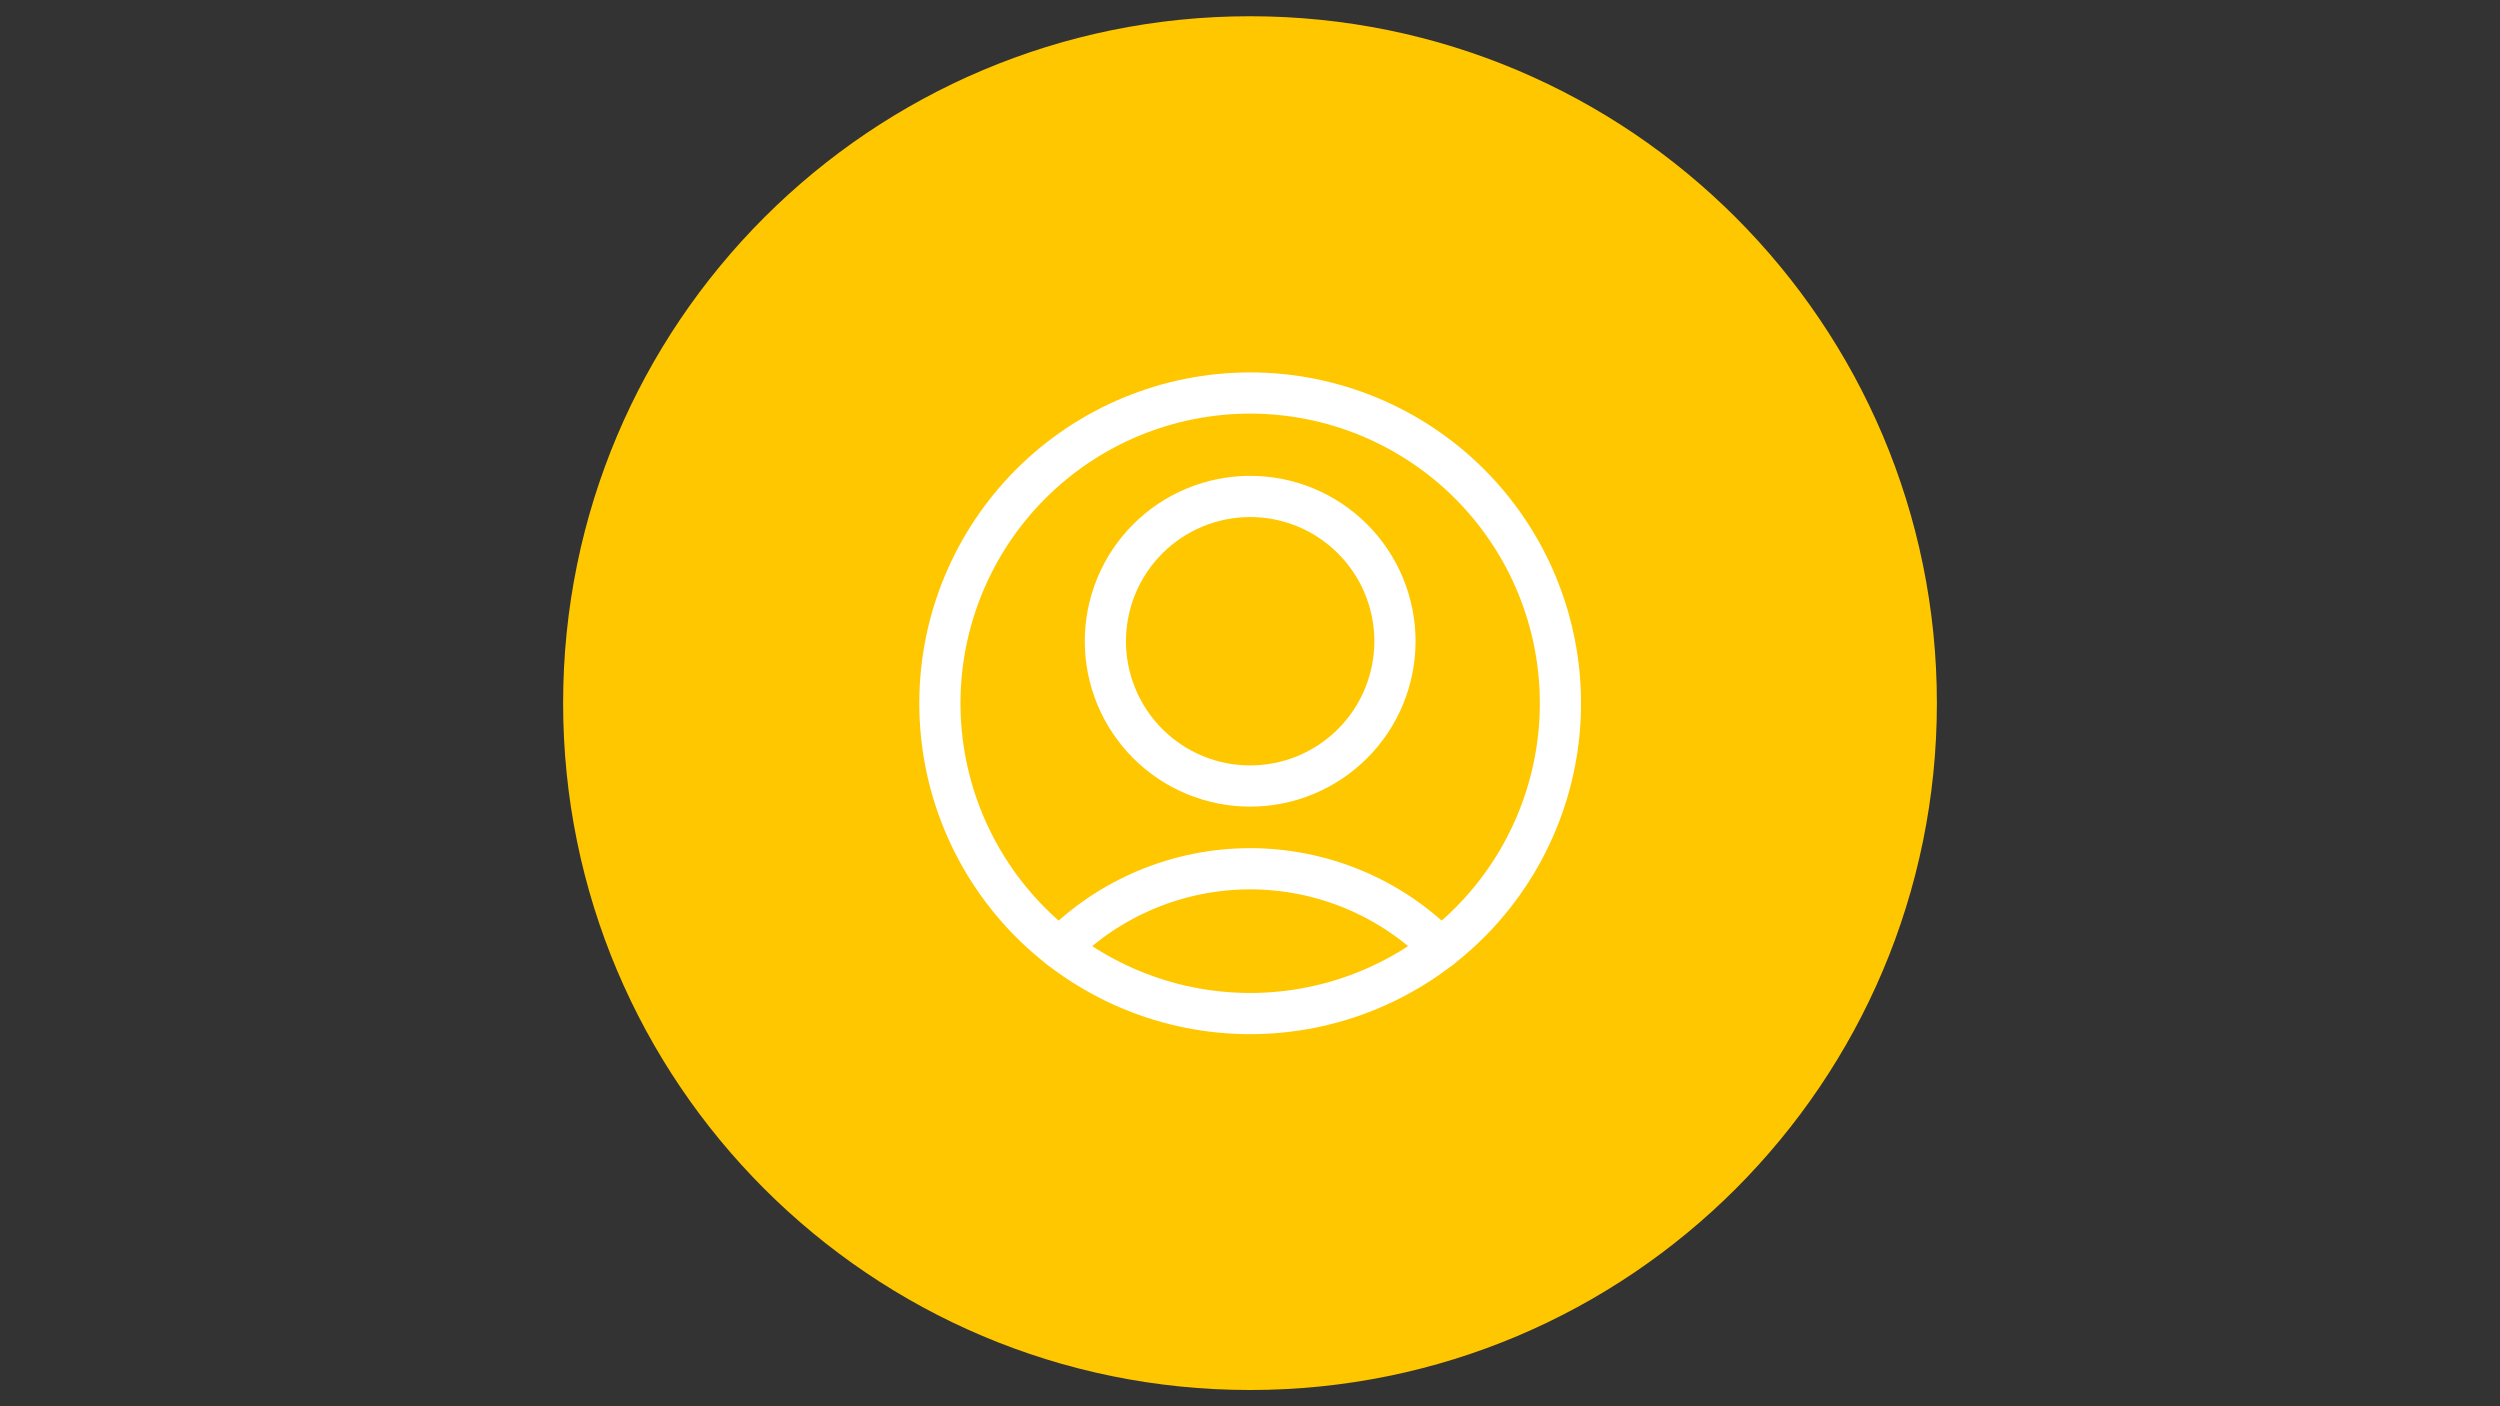 <svg xmlns="http://www.w3.org/2000/svg" xmlns:xlink="http://www.w3.org/1999/xlink" width="1920" zoomAndPan="magnify" viewBox="0 0 1440 810" height="1080" preserveAspectRatio="xMidYMid meet" version="1.2"><rect x="0" y="0" width="1440" height="810" fill="#333333" stroke="none"/><defs><clipPath id="6b90358f1d"><path d="M 324.355 9.355 L 1115.645 9.355 L 1115.645 800.645 L 324.355 800.645 Z M 324.355 9.355 "/></clipPath><clipPath id="6cebd0f4cc"><path d="M 720 9.355 C 501.492 9.355 324.355 186.492 324.355 405 C 324.355 623.508 501.492 800.645 720 800.645 C 938.508 800.645 1115.645 623.508 1115.645 405 C 1115.645 186.492 938.508 9.355 720 9.355 Z M 720 9.355 "/></clipPath></defs><g id="dba4ec7387"><g clip-rule="nonzero" clip-path="url(#6b90358f1d)"><g clip-rule="nonzero" clip-path="url(#6cebd0f4cc)"><path style=" stroke:none;fill-rule:nonzero;fill:#ffc700;fill-opacity:1;" d="M 324.355 9.355 L 1115.645 9.355 L 1115.645 800.645 L 324.355 800.645 Z M 324.355 9.355 "/></g></g><path style="fill:none;stroke-width:30;stroke-linecap:round;stroke-linejoin:round;stroke:#ffffff;stroke-opacity:1;stroke-miterlimit:4;" d="M 135.56 195.812 C 135.56 197.54 135.605 199.264 135.689 200.987 C 135.773 202.711 135.901 204.429 136.069 206.148 C 136.242 207.866 136.449 209.575 136.706 211.284 C 136.958 212.992 137.254 214.691 137.59 216.38 C 137.926 218.074 138.301 219.758 138.721 221.432 C 139.14 223.106 139.6 224.77 140.103 226.419 C 140.602 228.069 141.145 229.708 141.728 231.333 C 142.306 232.958 142.928 234.568 143.59 236.163 C 144.247 237.758 144.948 239.333 145.684 240.894 C 146.424 242.454 147.2 243.995 148.014 245.516 C 148.824 247.037 149.674 248.538 150.563 250.019 C 151.452 251.496 152.375 252.958 153.333 254.39 C 154.291 255.827 155.284 257.234 156.311 258.622 C 157.338 260.01 158.4 261.368 159.496 262.701 C 160.592 264.034 161.718 265.343 162.874 266.622 C 164.034 267.901 165.224 269.15 166.444 270.37 C 167.664 271.59 168.913 272.78 170.192 273.935 C 171.471 275.096 172.775 276.222 174.113 277.318 C 175.447 278.41 176.805 279.471 178.192 280.498 C 179.575 281.531 180.987 282.523 182.424 283.481 C 183.856 284.439 185.313 285.363 186.795 286.252 C 188.276 287.135 189.777 287.985 191.298 288.8 C 192.819 289.615 194.36 290.39 195.921 291.126 C 197.481 291.866 199.056 292.563 200.652 293.224 C 202.247 293.886 203.856 294.503 205.481 295.086 C 207.106 295.669 208.74 296.207 210.395 296.711 C 212.044 297.21 213.708 297.669 215.382 298.089 C 217.056 298.508 218.735 298.889 220.429 299.224 C 222.123 299.56 223.822 299.856 225.531 300.108 C 227.234 300.36 228.948 300.573 230.666 300.74 C 232.385 300.913 234.103 301.037 235.827 301.121 C 237.55 301.21 239.274 301.249 241.002 301.249 C 242.726 301.249 244.449 301.21 246.173 301.121 C 247.896 301.037 249.619 300.913 251.333 300.74 C 253.052 300.573 254.765 300.36 256.469 300.108 C 258.177 299.856 259.876 299.56 261.57 299.224 C 263.264 298.889 264.948 298.508 266.617 298.089 C 268.291 297.669 269.955 297.21 271.605 296.711 C 273.259 296.207 274.898 295.669 276.523 295.086 C 278.148 294.503 279.753 293.886 281.348 293.224 C 282.943 292.563 284.518 291.866 286.079 291.126 C 287.639 290.39 289.18 289.615 290.701 288.8 C 292.227 287.985 293.723 287.135 295.205 286.252 C 296.686 285.363 298.143 284.439 299.58 283.481 C 301.012 282.523 302.424 281.531 303.807 280.498 C 305.195 279.471 306.553 278.41 307.891 277.318 C 309.224 276.222 310.528 275.096 311.807 273.935 C 313.086 272.78 314.335 271.59 315.555 270.37 C 316.775 269.15 317.965 267.901 319.126 266.622 C 320.281 265.343 321.412 264.034 322.503 262.701 C 323.6 261.368 324.661 260.01 325.689 258.622 C 326.716 257.234 327.708 255.827 328.666 254.39 C 329.624 252.958 330.548 251.496 331.437 250.019 C 332.326 248.538 333.175 247.037 333.99 245.516 C 334.8 243.995 335.575 242.454 336.316 240.894 C 337.052 239.333 337.753 237.758 338.41 236.163 C 339.071 234.568 339.694 232.958 340.276 231.333 C 340.854 229.708 341.397 228.069 341.896 226.419 C 342.4 224.77 342.859 223.106 343.279 221.432 C 343.698 219.758 344.074 218.074 344.41 216.38 C 344.75 214.691 345.042 212.992 345.298 211.284 C 345.55 209.575 345.763 207.866 345.931 206.148 C 346.098 204.429 346.227 202.711 346.311 200.987 C 346.395 199.264 346.439 197.54 346.439 195.812 C 346.439 194.089 346.395 192.36 346.311 190.637 C 346.227 188.913 346.098 187.195 345.931 185.476 C 345.763 183.763 345.55 182.049 345.298 180.34 C 345.042 178.637 344.75 176.933 344.41 175.244 C 344.074 173.55 343.698 171.866 343.279 170.192 C 342.859 168.518 342.4 166.859 341.896 165.205 C 341.397 163.555 340.854 161.916 340.276 160.291 C 339.694 158.666 339.071 157.056 338.41 155.461 C 337.753 153.871 337.052 152.291 336.316 150.731 C 335.575 149.17 334.8 147.629 333.99 146.108 C 333.175 144.587 332.326 143.086 331.437 141.605 C 330.548 140.128 329.624 138.671 328.666 137.234 C 327.708 135.802 326.716 134.39 325.689 133.002 C 324.661 131.619 323.6 130.256 322.503 128.923 C 321.412 127.59 320.281 126.281 319.126 125.007 C 317.965 123.728 316.775 122.479 315.555 121.259 C 314.335 120.039 313.086 118.849 311.807 117.689 C 310.528 116.528 309.224 115.402 307.891 114.306 C 306.553 113.215 305.195 112.153 303.807 111.126 C 302.424 110.098 301.012 109.101 299.58 108.143 C 298.143 107.185 296.686 106.261 295.205 105.377 C 293.723 104.489 292.227 103.639 290.701 102.824 C 289.18 102.01 287.639 101.234 286.079 100.498 C 284.518 99.763 282.943 99.061 281.348 98.4 C 279.753 97.743 278.148 97.121 276.523 96.538 C 274.898 95.955 273.259 95.417 271.605 94.913 C 269.955 94.414 268.291 93.955 266.617 93.535 C 264.948 93.116 263.264 92.735 261.57 92.4 C 259.876 92.064 258.177 91.768 256.469 91.516 C 254.765 91.264 253.052 91.052 251.333 90.884 C 249.619 90.716 247.896 90.587 246.173 90.503 C 244.449 90.419 242.726 90.375 241.002 90.375 C 239.274 90.375 237.55 90.419 235.827 90.503 C 234.103 90.587 232.385 90.716 230.666 90.884 C 228.948 91.052 227.234 91.264 225.531 91.516 C 223.822 91.768 222.123 92.064 220.429 92.4 C 218.735 92.735 217.056 93.116 215.382 93.535 C 213.708 93.955 212.044 94.414 210.395 94.913 C 208.74 95.417 207.106 95.955 205.481 96.538 C 203.856 97.121 202.247 97.743 200.652 98.4 C 199.056 99.061 197.481 99.763 195.921 100.498 C 194.36 101.234 192.819 102.01 191.298 102.824 C 189.777 103.639 188.276 104.489 186.795 105.377 C 185.313 106.261 183.856 107.185 182.424 108.143 C 180.987 109.101 179.575 110.098 178.192 111.126 C 176.805 112.153 175.447 113.215 174.113 114.306 C 172.775 115.402 171.471 116.528 170.192 117.689 C 168.913 118.849 167.664 120.039 166.444 121.259 C 165.224 122.479 164.034 123.728 162.874 125.007 C 161.718 126.281 160.592 127.59 159.496 128.923 C 158.4 130.256 157.338 131.619 156.311 133.002 C 155.284 134.39 154.291 135.802 153.333 137.234 C 152.375 138.671 151.452 140.128 150.563 141.605 C 149.674 143.086 148.824 144.587 148.014 146.108 C 147.2 147.629 146.424 149.17 145.684 150.731 C 144.948 152.291 144.247 153.871 143.59 155.461 C 142.928 157.056 142.306 158.666 141.728 160.291 C 141.145 161.916 140.602 163.555 140.103 165.205 C 139.6 166.859 139.14 168.518 138.721 170.192 C 138.301 171.866 137.926 173.55 137.59 175.244 C 137.254 176.933 136.958 178.637 136.706 180.34 C 136.449 182.049 136.242 183.763 136.069 185.476 C 135.901 187.195 135.773 188.913 135.689 190.637 C 135.605 192.36 135.56 194.089 135.56 195.812 Z M 135.56 195.812 " transform="matrix(0.791,0,0,0.791,529.461,214.461)"/><path style="fill:none;stroke-width:30;stroke-linecap:round;stroke-linejoin:round;stroke:#ffffff;stroke-opacity:1;stroke-miterlimit:4;" d="M 379.837 419.259 C 377.57 416.977 375.249 414.755 372.869 412.587 C 370.494 410.419 368.064 408.316 365.585 406.266 C 363.106 404.222 360.577 402.237 357.995 400.311 C 355.417 398.39 352.795 396.533 350.123 394.74 C 347.456 392.948 344.74 391.219 341.99 389.56 C 339.234 387.901 336.439 386.311 333.605 384.79 C 330.77 383.269 327.901 381.817 324.997 380.439 C 322.094 379.056 319.155 377.748 316.187 376.513 C 313.219 375.279 310.217 374.118 307.195 373.027 C 304.168 371.94 301.116 370.928 298.039 369.99 C 294.963 369.056 291.861 368.192 288.745 367.412 C 285.624 366.627 282.489 365.916 279.338 365.289 C 276.182 364.656 273.012 364.108 269.832 363.634 C 266.652 363.16 263.461 362.765 260.261 362.449 C 257.061 362.133 253.856 361.891 250.642 361.733 C 247.432 361.575 244.217 361.496 241.002 361.496 C 237.782 361.496 234.568 361.575 231.358 361.733 C 228.148 361.891 224.938 362.133 221.738 362.449 C 218.538 362.765 215.348 363.16 212.168 363.634 C 208.987 364.108 205.817 364.656 202.666 365.289 C 199.511 365.916 196.375 366.627 193.254 367.412 C 190.138 368.192 187.037 369.056 183.96 369.99 C 180.884 370.928 177.832 371.94 174.81 373.027 C 171.782 374.118 168.785 375.279 165.812 376.513 C 162.844 377.748 159.906 379.056 157.002 380.439 C 154.098 381.817 151.229 383.269 148.395 384.79 C 145.56 386.311 142.765 387.901 140.014 389.56 C 137.259 391.219 134.543 392.948 131.876 394.74 C 129.205 396.533 126.582 398.39 124.005 400.311 C 121.427 402.237 118.894 404.222 116.414 406.266 C 113.935 408.316 111.506 410.419 109.131 412.587 C 106.75 414.755 104.429 416.977 102.163 419.259 " transform="matrix(0.791,0,0,0.791,529.461,214.461)"/><path style="fill:none;stroke-width:30;stroke-linecap:round;stroke-linejoin:round;stroke:#ffffff;stroke-opacity:1;stroke-miterlimit:4;" d="M 15.061 241.002 C 15.061 244.696 15.155 248.395 15.333 252.089 C 15.516 255.777 15.787 259.466 16.153 263.145 C 16.513 266.824 16.968 270.494 17.506 274.153 C 18.049 277.807 18.681 281.452 19.402 285.076 C 20.123 288.706 20.933 292.311 21.832 295.896 C 22.731 299.486 23.718 303.047 24.79 306.587 C 25.866 310.123 27.022 313.634 28.271 317.116 C 29.516 320.597 30.844 324.044 32.261 327.461 C 33.674 330.879 35.175 334.256 36.755 337.6 C 38.335 340.943 40 344.247 41.743 347.506 C 43.486 350.765 45.308 353.985 47.205 357.155 C 49.106 360.326 51.086 363.452 53.14 366.523 C 55.195 369.6 57.323 372.622 59.526 375.59 C 61.728 378.563 64.005 381.476 66.35 384.336 C 68.696 387.19 71.106 389.99 73.59 392.731 C 76.074 395.471 78.622 398.148 81.239 400.76 C 83.852 403.377 86.528 405.926 89.269 408.41 C 92.01 410.894 94.81 413.308 97.669 415.654 C 100.523 418 103.442 420.271 106.41 422.474 C 109.377 424.676 112.4 426.805 115.476 428.859 C 118.553 430.913 121.674 432.894 124.844 434.795 C 128.014 436.696 131.234 438.518 134.494 440.261 C 137.753 442 141.056 443.664 144.4 445.244 C 147.743 446.824 151.121 448.326 154.538 449.738 C 157.955 451.155 161.402 452.484 164.884 453.728 C 168.365 454.977 171.876 456.133 175.412 457.21 C 178.953 458.281 182.513 459.269 186.103 460.168 C 189.689 461.066 193.294 461.876 196.923 462.597 C 200.548 463.318 204.192 463.95 207.847 464.494 C 211.506 465.037 215.175 465.486 218.854 465.852 C 222.533 466.212 226.222 466.484 229.916 466.666 C 233.605 466.849 237.303 466.938 241.002 466.938 C 244.696 466.938 248.395 466.849 252.089 466.666 C 255.777 466.484 259.466 466.212 263.145 465.852 C 266.824 465.486 270.494 465.037 274.153 464.494 C 277.807 463.95 281.452 463.318 285.076 462.597 C 288.706 461.876 292.311 461.066 295.896 460.168 C 299.486 459.269 303.047 458.281 306.587 457.21 C 310.123 456.133 313.634 454.977 317.116 453.728 C 320.597 452.484 324.044 451.155 327.461 449.738 C 330.879 448.326 334.256 446.824 337.6 445.244 C 340.943 443.664 344.247 442 347.506 440.261 C 350.765 438.518 353.985 436.696 357.155 434.795 C 360.326 432.894 363.452 430.913 366.523 428.859 C 369.6 426.805 372.622 424.676 375.59 422.474 C 378.563 420.271 381.476 418 384.336 415.654 C 387.19 413.308 389.99 410.894 392.731 408.41 C 395.471 405.926 398.148 403.377 400.76 400.76 C 403.377 398.148 405.926 395.471 408.41 392.731 C 410.894 389.99 413.308 387.19 415.654 384.336 C 418 381.476 420.271 378.563 422.474 375.59 C 424.676 372.622 426.805 369.6 428.859 366.523 C 430.913 363.452 432.894 360.326 434.795 357.155 C 436.696 353.985 438.518 350.765 440.261 347.506 C 442 344.247 443.664 340.943 445.244 337.6 C 446.824 334.256 448.326 330.879 449.738 327.461 C 451.155 324.044 452.484 320.597 453.728 317.116 C 454.977 313.634 456.133 310.123 457.21 306.587 C 458.281 303.047 459.269 299.486 460.168 295.896 C 461.066 292.311 461.876 288.706 462.597 285.076 C 463.318 281.452 463.95 277.807 464.494 274.153 C 465.037 270.494 465.486 266.824 465.852 263.145 C 466.212 259.466 466.484 255.777 466.666 252.089 C 466.849 248.395 466.938 244.696 466.938 241.002 C 466.938 237.303 466.849 233.605 466.666 229.916 C 466.484 226.222 466.212 222.533 465.852 218.854 C 465.486 215.175 465.037 211.506 464.494 207.847 C 463.95 204.192 463.318 200.548 462.597 196.923 C 461.876 193.294 461.066 189.689 460.168 186.103 C 459.269 182.513 458.281 178.953 457.21 175.412 C 456.133 171.876 454.977 168.365 453.728 164.884 C 452.484 161.402 451.155 157.955 449.738 154.538 C 448.326 151.121 446.824 147.743 445.244 144.4 C 443.664 141.056 442 137.753 440.261 134.494 C 438.518 131.234 436.696 128.015 434.795 124.844 C 432.894 121.674 430.913 118.553 428.859 115.476 C 426.805 112.4 424.676 109.377 422.474 106.41 C 420.271 103.442 418 100.523 415.654 97.669 C 413.308 94.81 410.894 92.01 408.41 89.269 C 405.926 86.528 403.377 83.852 400.76 81.239 C 398.148 78.622 395.471 76.074 392.731 73.59 C 389.99 71.106 387.19 68.696 384.336 66.35 C 381.476 64.005 378.563 61.728 375.59 59.526 C 372.622 57.323 369.6 55.195 366.523 53.14 C 363.452 51.086 360.326 49.106 357.155 47.205 C 353.985 45.308 350.765 43.486 347.506 41.743 C 344.247 40 340.943 38.335 337.6 36.755 C 334.256 35.175 330.879 33.674 327.461 32.261 C 324.044 30.844 320.597 29.516 317.116 28.271 C 313.634 27.022 310.123 25.866 306.587 24.79 C 303.047 23.718 299.486 22.731 295.896 21.832 C 292.311 20.933 288.706 20.123 285.076 19.402 C 281.452 18.681 277.807 18.049 274.153 17.506 C 270.494 16.968 266.824 16.513 263.145 16.153 C 259.466 15.787 255.777 15.516 252.089 15.333 C 248.395 15.155 244.696 15.061 241.002 15.061 C 237.303 15.061 233.605 15.155 229.916 15.333 C 226.222 15.516 222.533 15.787 218.854 16.153 C 215.175 16.513 211.506 16.968 207.847 17.506 C 204.192 18.049 200.548 18.681 196.923 19.402 C 193.294 20.123 189.689 20.933 186.103 21.832 C 182.513 22.731 178.953 23.718 175.412 24.79 C 171.876 25.866 168.365 27.022 164.884 28.271 C 161.402 29.516 157.955 30.844 154.538 32.261 C 151.121 33.674 147.743 35.175 144.4 36.755 C 141.056 38.335 137.753 40 134.494 41.743 C 131.234 43.486 128.014 45.308 124.844 47.205 C 121.674 49.106 118.553 51.086 115.476 53.14 C 112.4 55.195 109.377 57.323 106.41 59.526 C 103.442 61.728 100.523 64.005 97.669 66.35 C 94.81 68.696 92.01 71.106 89.269 73.59 C 86.528 76.074 83.852 78.622 81.239 81.239 C 78.622 83.852 76.074 86.528 73.59 89.269 C 71.106 92.01 68.696 94.81 66.35 97.669 C 64.005 100.523 61.728 103.442 59.526 106.41 C 57.323 109.377 55.195 112.4 53.14 115.476 C 51.086 118.553 49.106 121.674 47.205 124.844 C 45.308 128.015 43.486 131.234 41.743 134.494 C 40 137.753 38.335 141.056 36.755 144.4 C 35.175 147.743 33.674 151.121 32.261 154.538 C 30.844 157.955 29.516 161.402 28.271 164.884 C 27.022 168.365 25.866 171.876 24.79 175.412 C 23.718 178.953 22.731 182.513 21.832 186.103 C 20.933 189.689 20.123 193.294 19.402 196.923 C 18.681 200.548 18.049 204.192 17.506 207.847 C 16.968 211.506 16.513 215.175 16.153 218.854 C 15.787 222.533 15.516 226.222 15.333 229.916 C 15.155 233.605 15.061 237.303 15.061 241.002 Z M 15.061 241.002 " transform="matrix(0.791,0,0,0.791,529.461,214.461)"/></g></svg>